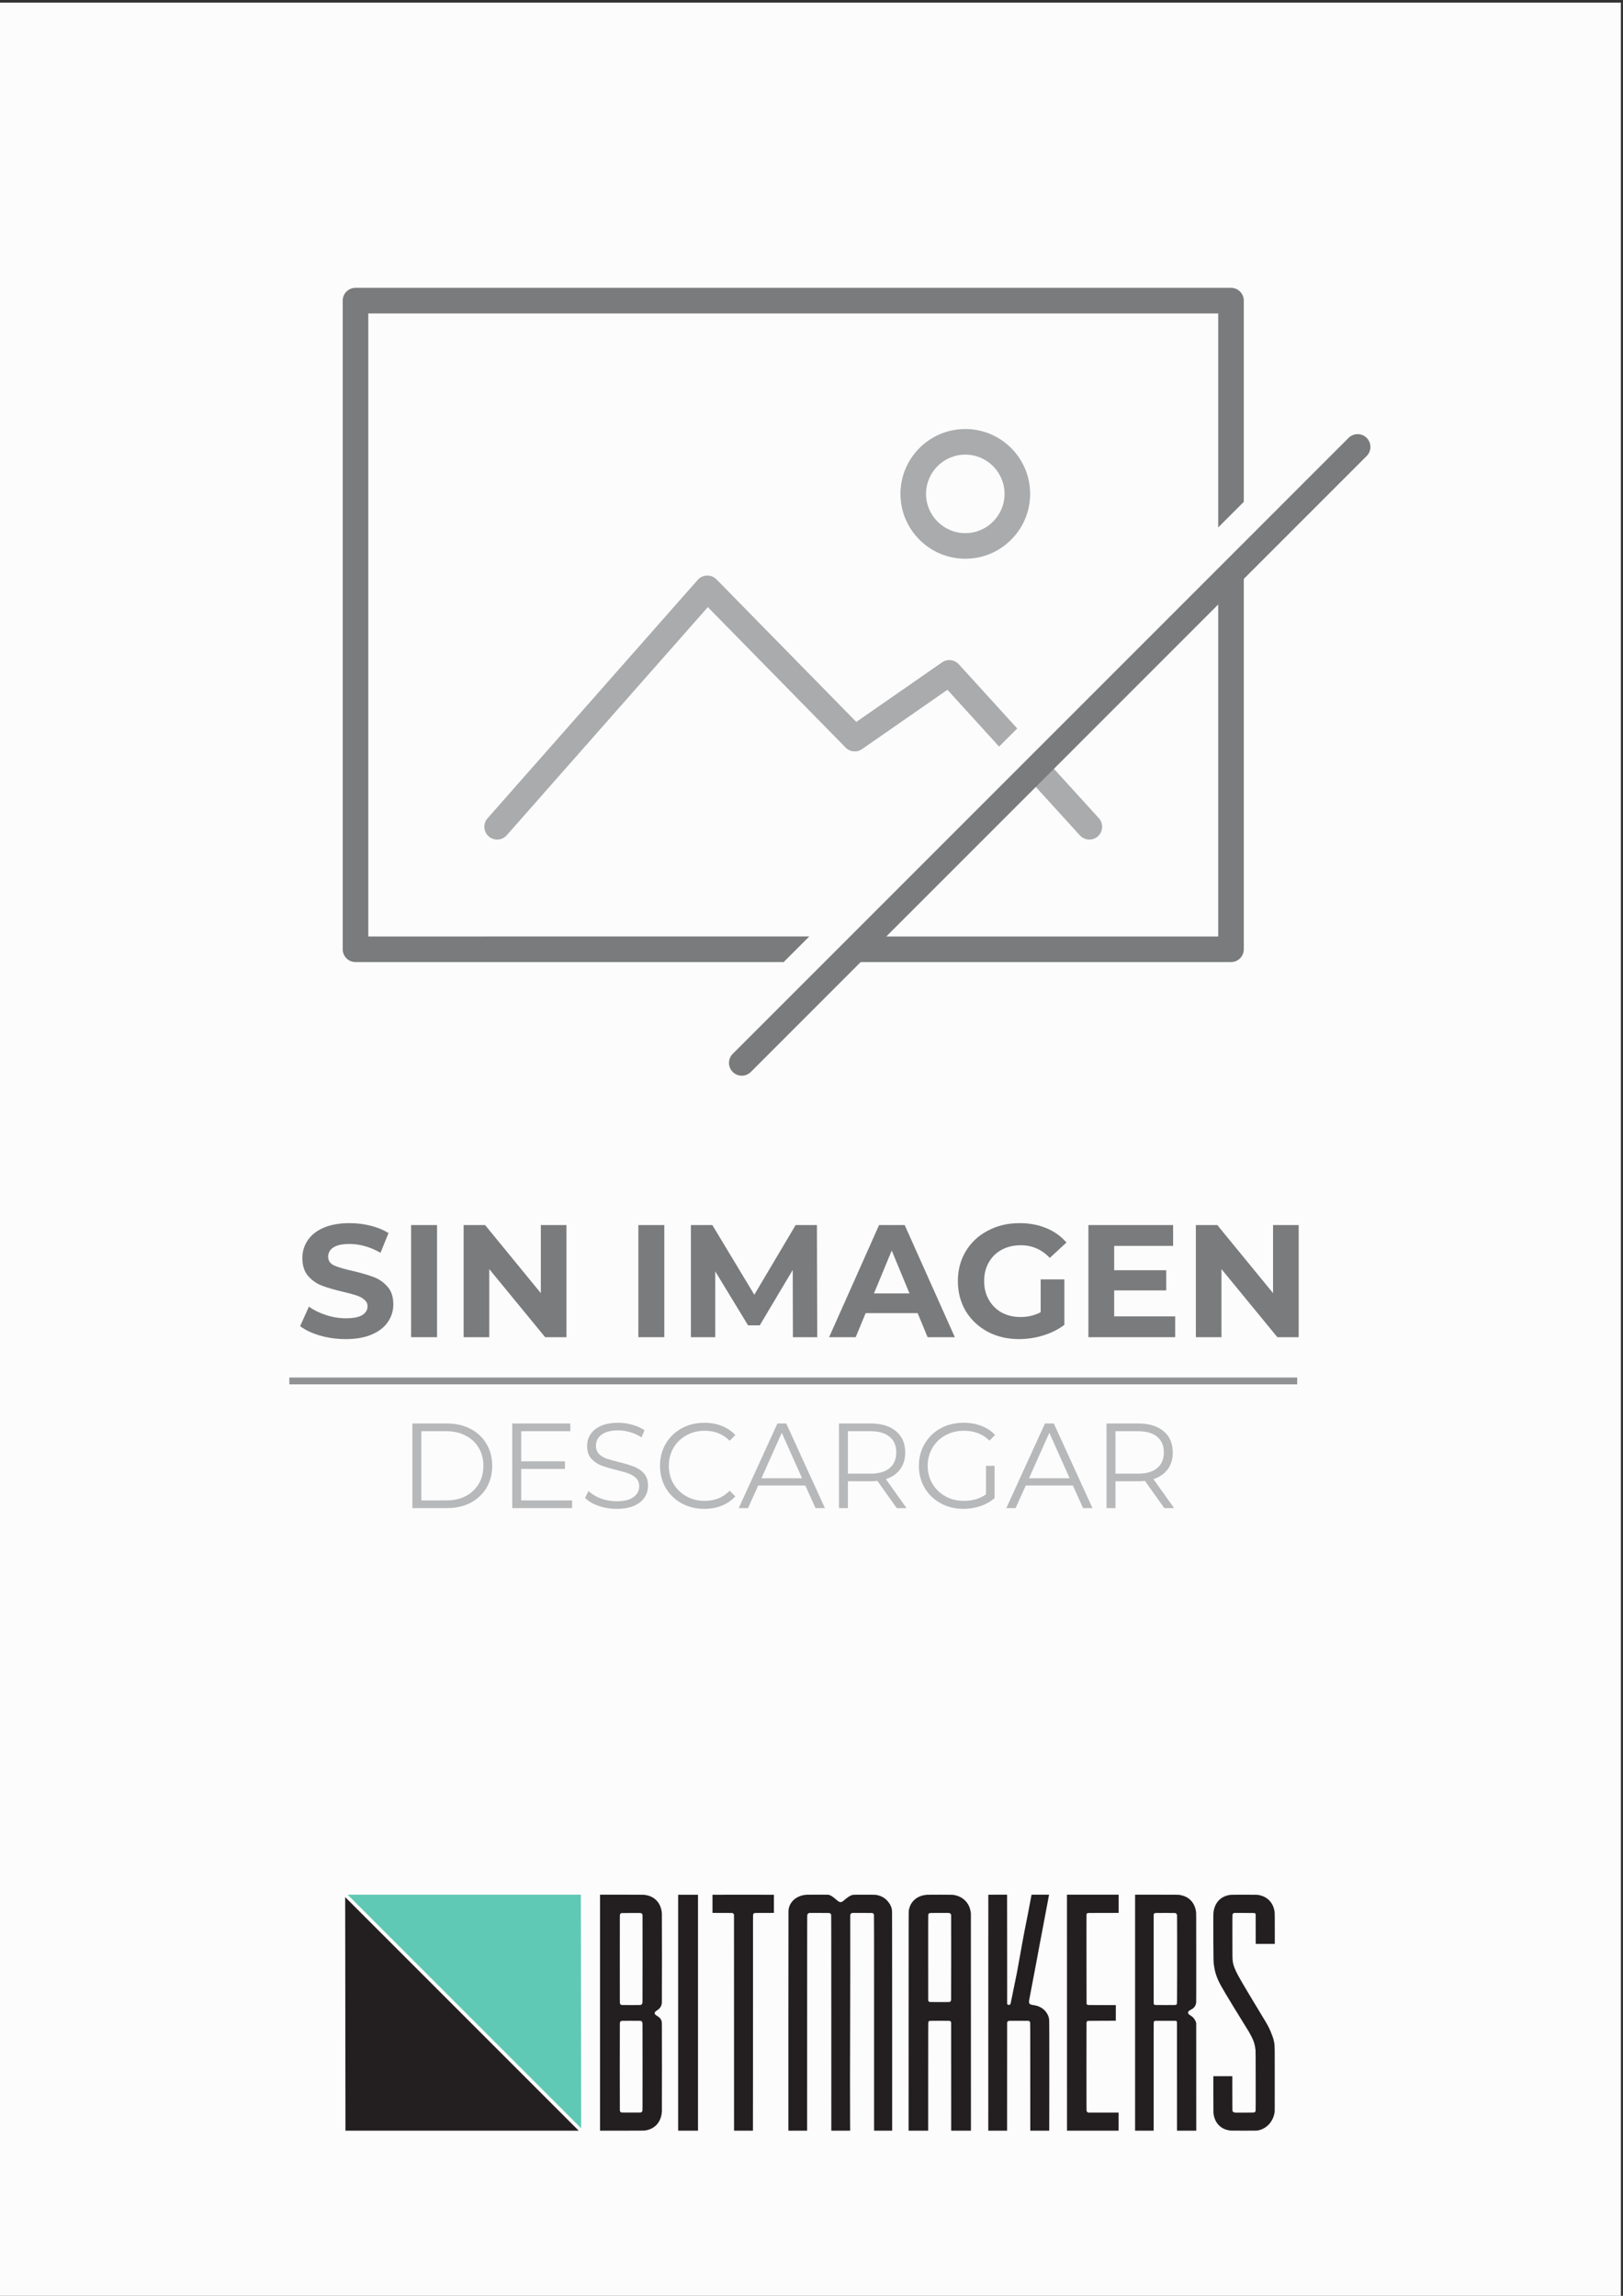 <svg xmlns="http://www.w3.org/2000/svg" xmlns:svg="http://www.w3.org/2000/svg" id="svg2" xml:space="preserve" width="600" height="848.572" viewBox="0 0 600 848.572"><rect x="0" y="0" width="600" height="848.572" fill="#333333" stroke="none"/><defs id="defs6"><clipPath clipPathUnits="userSpaceOnUse" id="clipPath18"><path d="M 0,1600 H 2100 V 0 H 0 Z" id="path16"></path></clipPath></defs><g id="g8" transform="matrix(1.333,0,0,-1.333,-724.668,2021.779)"><g id="g8319" transform="matrix(0.444,0,0,0.444,302.064,842.739)"><path d="M 543.501,1516.334 V 83.666 H 1556.499 V 1516.334 Z" style="fill:#fcfcfc;fill-opacity:1;fill-rule:nonzero;stroke:none;stroke-width:0.657" id="path10"></path><g id="g8-1" transform="matrix(1.04,0,0,1.04,759.687,187.324)"><path d="m 531.894,0.057 c -0.26,0.023 -0.782,0.099 -1.163,0.167 -2.515,0.458 -4.511,1.489 -6.109,3.161 -1.771,1.853 -2.846,4.373 -3.141,7.369 -0.033,0.333 -0.05,4.28 -0.05,11.245 v 10.73 h 5.703 5.701 V 22.5 c 0,-11.231 -0.016,-10.611 0.293,-10.995 0.246,-0.307 0.492,-0.441 1.023,-0.559 l 0.496,-0.111 5.473,0.011 c 5.961,0.013 5.869,0.01 6.236,0.29 0.233,0.176 0.401,0.49 0.463,0.865 0.039,0.232 0.051,5.211 0.037,17.927 -0.015,16.066 -0.023,17.676 -0.099,18.423 -0.334,3.275 -0.973,5.374 -2.588,8.513 -0.943,1.829 -1.916,3.472 -4.244,7.158 -1.721,2.722 -2.752,4.4 -6.272,10.19 -4.845,7.973 -5.861,9.677 -7.424,12.447 -2.613,4.632 -3.845,8.191 -4.474,12.926 -0.242,1.825 -0.262,2.626 -0.33,13.902 -0.065,10.896 -0.039,16.504 0.078,17.531 0.644,5.628 4.037,9.466 9.25,10.456 1.221,0.233 1.141,0.231 9.1,0.231 8.285,0 8.019,0.008 9.447,-0.307 4.306,-0.949 7.439,-3.959 8.553,-8.214 0.214,-0.821 0.31,-1.354 0.398,-2.265 0.059,-0.595 0.072,-2.282 0.074,-9.734 v -9.011 h -5.726 -5.727 l -0.014,8.913 -0.013,8.914 -0.11,0.207 c -0.129,0.239 -0.293,0.381 -0.55,0.471 -0.147,0.053 -1.379,0.066 -6.233,0.066 h -6.049 l -0.261,-0.117 c -0.303,-0.139 -0.616,-0.458 -0.713,-0.731 -0.059,-0.163 -0.069,-2.157 -0.067,-12.541 0.002,-12.299 0.018,-13.607 0.174,-15.25 0.233,-2.41 1.24,-5.155 3.311,-9.001 1.541,-2.863 8.447,-14.52 13.084,-22.076 3.527,-5.75 4.207,-6.917 5.273,-9.034 0.742,-1.475 1.275,-2.722 2.012,-4.694 0.842,-2.258 1.195,-3.631 1.381,-5.355 0.203,-1.88 0.203,-1.825 0.203,-21.474 0,-17.622 -0.006,-18.931 -0.084,-19.451 -0.67,-4.377 -3.246,-8.024 -6.957,-9.856 -1.207,-0.596 -2.488,-0.971 -3.805,-1.114 -0.59,-0.063 -14.857,-0.06 -15.56,0.005 z M 498.866,75.524 c 0.281,0.111 0.485,0.292 0.604,0.538 0.099,0.209 0.113,0.333 0.148,1.398 0.061,1.902 0.1,29.915 0.057,41.435 l -0.039,10.662 -0.164,0.332 c -0.192,0.389 -0.461,0.642 -0.823,0.769 -0.238,0.083 -0.619,0.088 -6.13,0.088 -4.825,0 -5.918,-0.012 -6.11,-0.068 -0.336,-0.098 -0.607,-0.349 -0.73,-0.68 l -0.104,-0.273 0.014,-26.79 0.012,-26.789 0.117,-0.186 c 0.199,-0.316 0.486,-0.447 1.068,-0.487 0.276,-0.017 3.067,-0.029 6.203,-0.025 4.744,0.006 5.733,0.019 5.877,0.076 z m -24.447,-4.658 v 70.867 l 12.98,-0.015 c 12.024,-0.015 13.02,-0.024 13.545,-0.103 2.821,-0.431 4.93,-1.399 6.664,-3.057 1.854,-1.771 2.985,-4.133 3.444,-7.192 0.08,-0.534 0.086,-2.292 0.101,-27.276 0.012,-19.956 0.002,-26.823 -0.041,-27.174 -0.146,-1.198 -0.605,-2.194 -1.381,-2.993 -0.503,-0.52 -0.878,-0.788 -1.763,-1.262 -0.408,-0.22 -0.881,-0.501 -1.055,-0.625 -0.871,-0.633 -0.898,-1.552 -0.064,-2.255 0.134,-0.113 0.531,-0.387 0.879,-0.607 0.349,-0.222 0.82,-0.558 1.046,-0.748 0.995,-0.838 1.84,-2.107 2.231,-3.353 l 0.137,-0.43 0.009,-32.321 L 511.165,0 h -5.777 -5.778 l -0.011,32.643 -0.014,32.644 -0.135,0.231 c -0.076,0.127 -0.221,0.283 -0.322,0.347 l -0.188,0.116 h -6.273 -6.271 l -0.2,-0.107 c -0.271,-0.146 -0.453,-0.35 -0.543,-0.606 -0.068,-0.195 -0.078,-3.593 -0.078,-32.742 V 0 h -5.578 -5.578 z m -40.898,-8e-4 -0.01,70.865 h 31.039 v -10.955 l -9.237,-0.015 c -8.775,-0.013 -9.246,-0.019 -9.435,-0.104 -0.254,-0.114 -0.461,-0.31 -0.563,-0.53 -0.072,-0.158 -0.082,-0.906 -0.091,-8.182 -0.008,-4.405 0.002,-16.501 0.023,-26.879 l 0.037,-18.869 0.112,-0.208 c 0.181,-0.343 0.453,-0.467 1.119,-0.515 0.304,-0.022 4.109,-0.042 8.453,-0.044 l 7.896,-0.002 -0.013,-4.698 -0.012,-4.699 -8.406,-0.025 c -9.28,-0.027 -8.526,0 -8.834,-0.331 -0.207,-0.223 -0.291,-0.435 -0.344,-0.873 -0.031,-0.266 -0.043,-9.609 -0.033,-26.616 0.011,-25.125 0.015,-26.219 0.101,-26.438 0.127,-0.327 0.387,-0.606 0.692,-0.743 l 0.261,-0.119 9.112,-0.012 9.113,-0.014 V 5.429 0 H 449.015 433.53 Z m -47.264,-0.012 0.014,70.853 5.634,0.012 5.635,0.012 0.035,-25.105 c 0.02,-13.808 0.029,-28.569 0.02,-32.8 l -0.018,-7.694 0.154,-0.19 c 0.567,-0.706 1.612,-0.514 1.928,0.352 0.08,0.218 3.576,17.344 3.863,18.921 0.098,0.531 0.411,2.295 0.702,3.917 0.287,1.624 0.666,3.72 0.841,4.662 0.733,3.933 1.34,7.3 1.69,9.348 0.512,2.99 2.176,11.625 2.924,15.18 0.127,0.597 0.338,1.677 0.47,2.4 0.131,0.723 0.321,1.693 0.418,2.157 0.289,1.377 1.664,8.662 1.664,8.821 0,0.017 2.368,0.031 5.26,0.031 h 5.26 l -0.027,-0.137 c -0.016,-0.075 -0.317,-1.698 -0.67,-3.607 -0.354,-1.909 -1.121,-5.993 -1.709,-9.075 -0.588,-3.082 -1.315,-6.932 -1.617,-8.555 -0.303,-1.622 -0.862,-4.568 -1.245,-6.546 -0.701,-3.628 -1.226,-6.431 -2.548,-13.637 -0.868,-4.724 -1.778,-9.515 -2.282,-12.025 -0.205,-1.01 -0.662,-3.42 -1.017,-5.356 -0.358,-1.938 -0.668,-3.599 -0.694,-3.695 -0.109,-0.415 -0.214,-1.251 -0.214,-1.686 0,-0.571 0.121,-0.932 0.412,-1.234 0.381,-0.392 0.859,-0.55 2.332,-0.773 1.537,-0.233 2.574,-0.542 3.742,-1.114 2.148,-1.052 3.701,-2.583 4.734,-4.671 0.483,-0.975 0.674,-1.609 0.803,-2.671 0.103,-0.845 0.107,-1.108 0.139,-9.695 0.037,-10.104 0.017,-55.978 -0.028,-56.745 L 422.835,0 h -5.674 -5.674 l -0.011,10.451 c -0.008,5.749 -0.014,20.326 -0.014,32.395 0,17.539 -0.012,21.985 -0.063,22.15 -0.097,0.321 -0.357,0.667 -0.627,0.833 l -0.244,0.15 -5.902,0.014 c -6.488,0.014 -6.133,0.03 -6.561,-0.285 -0.109,-0.079 -0.263,-0.263 -0.343,-0.407 L 397.577,65.039 397.565,32.519 397.552,0 h -5.653 -5.652 z m -23.174,6.473 c 0.555,0.22 0.773,0.572 0.852,1.363 0.029,0.302 0.043,9.915 0.035,25.676 l -0.016,25.191 -0.113,0.283 c -0.121,0.297 -0.406,0.63 -0.647,0.755 -0.328,0.17 -0.756,0.181 -6.381,0.166 -4.234,-0.012 -5.595,-0.031 -5.732,-0.077 -0.412,-0.14 -0.762,-0.509 -0.885,-0.932 -0.043,-0.144 -0.052,-6.901 -0.043,-25.907 l 0.016,-25.713 0.154,-0.273 c 0.205,-0.365 0.5,-0.55 0.951,-0.598 0.184,-0.019 2.866,-0.031 5.961,-0.029 5.248,0.007 5.643,0.014 5.848,0.095 z m -24.678,-11.507 c 0.01,63.043 0.016,65.842 0.1,66.34 0.447,2.616 1.441,4.592 3.142,6.253 2,1.95 4.659,3.04 7.977,3.269 0.545,0.039 3.022,0.05 7.91,0.037 7.688,-0.02 7.362,-0.009 8.709,-0.288 3.74,-0.768 6.781,-3.105 8.352,-6.419 0.519,-1.096 0.869,-2.263 1.097,-3.67 l 0.116,-0.695 0.011,-65.322 L 375.833,0 h -5.926 -5.926 l -0.013,32.519 -0.014,32.52 -0.129,0.277 c -0.076,0.162 -0.205,0.335 -0.308,0.413 -0.375,0.286 -0.133,0.276 -6.5,0.276 -4.008,0 -5.916,-0.018 -6.047,-0.054 -0.262,-0.073 -0.602,-0.396 -0.709,-0.682 -0.088,-0.222 -0.092,-1.414 -0.106,-32.751 L 350.144,0 h -5.877 -5.875 z m -72.217,-0.421 c 0,44.653 0.055,65.578 0.051,65.969 -0.053,5.35 4.071,9.26 9.436,10.162 1.142,0.192 1.879,0.21 8.34,0.192 l 6.199,-0.016 0.389,-0.111 c 1.074,-0.303 2.183,-1.007 3.918,-2.49 1.666,-1.42 2.142,-1.739 2.722,-1.827 0.576,-0.088 1.145,0.101 1.799,0.594 0.191,0.143 0.67,0.529 1.064,0.859 1.235,1.03 1.446,1.194 2.086,1.623 1.034,0.692 1.963,1.118 2.799,1.284 0.494,0.098 12.912,0.103 13.588,0.005 2.67,-0.386 4.748,-1.359 6.5,-3.044 1.906,-1.838 3.336,-4.28 3.369,-6.999 0.006,-0.576 0.074,-8.782 0.074,-66.126 V 0 h -5.429 -5.43 v 64.757 c 0,55.237 -0.01,64.792 -0.07,64.988 -0.156,0.523 -0.569,0.884 -1.11,0.973 -0.236,0.038 -2.041,0.052 -6.185,0.042 l -5.852,-0.014 -0.248,-0.115 c -0.347,-0.159 -0.648,-0.471 -0.771,-0.796 -0.1,-0.265 -0.1,-0.344 -0.086,-5.729 0.037,-13.977 0.008,-46.679 -0.055,-62.192 C 303.204,41.954 303.188,19.093 303.249,7.873 L 303.292,0 h -5.658 -5.658 l -0.014,64.778 c -0.012,59.982 -0.02,64.793 -0.094,64.99 -0.181,0.473 -0.465,0.734 -0.963,0.887 -0.279,0.086 -0.605,0.091 -6.246,0.091 h -5.951 l -0.26,-0.117 c -0.326,-0.148 -0.76,-0.605 -0.886,-0.933 -0.09,-0.232 -0.094,-1.898 -0.106,-64.968 L 277.444,0 h -5.629 -5.627 z m -32.644,-0.545 -0.012,64.852 -0.115,0.253 c -0.135,0.3 -0.403,0.575 -0.678,0.699 -0.188,0.085 -0.545,0.091 -6.162,0.103 l -5.964,0.014 v 5.447 5.446 l 8.592,0.025 c 4.725,0.014 13.027,0.014 18.448,0 l 9.856,-0.025 v -5.446 -5.446 l -5.74,-0.015 c -5.493,-0.013 -5.751,-0.018 -5.985,-0.108 -0.352,-0.135 -0.647,-0.451 -0.757,-0.807 -0.086,-0.277 -0.089,-1.656 -0.069,-34.283 0.009,-18.696 0,-47.846 -0.02,-64.778 L 244.9,0 h -5.671 -5.672 z m -33.56,5.987 V 141.68 H 211.91 V 0 h -5.963 -5.963 z m -22.748,4.639 c 0.428,0.062 0.665,0.185 0.918,0.471 0.252,0.286 0.347,0.562 0.41,1.19 0.033,0.323 0.044,9.521 0.036,26.482 l -0.015,25.984 -0.114,0.284 c -0.138,0.341 -0.493,0.683 -0.81,0.78 -0.176,0.055 -1.26,0.066 -5.845,0.057 -3.371,-0.007 -5.714,-0.03 -5.844,-0.058 -0.119,-0.027 -0.277,-0.079 -0.351,-0.119 -0.207,-0.106 -0.475,-0.43 -0.579,-0.7 -0.092,-0.237 -0.094,-0.869 -0.094,-26.749 0,-25.881 0.002,-26.513 0.094,-26.75 0.19,-0.491 0.603,-0.801 1.17,-0.874 0.432,-0.056 10.638,-0.054 11.024,0.003 z m 0.457,-64.517 c 0.307,0.112 0.692,0.517 0.801,0.842 0.088,0.262 0.092,1.153 0.106,26.134 0.008,15.529 -0.005,26.083 -0.033,26.416 -0.069,0.835 -0.311,1.266 -0.849,1.522 -0.223,0.105 -0.23,0.105 -5.873,0.119 -6.339,0.016 -5.995,0.033 -6.399,-0.34 -0.291,-0.266 -0.425,-0.601 -0.477,-1.182 -0.061,-0.684 -0.056,-51.963 0.005,-52.386 0.096,-0.665 0.443,-1.05 1.057,-1.173 0.114,-0.024 2.739,-0.038 5.835,-0.033 4.81,0.006 5.657,0.019 5.827,0.082 z M 153.071,70.865 V 141.73 h 12.705 c 8.637,0 12.928,-0.017 13.402,-0.053 6.407,-0.494 10.561,-4.72 11.035,-11.229 0.068,-0.935 0.069,-52.925 0.001,-53.569 -0.226,-2.143 -0.987,-3.364 -2.866,-4.598 -1.142,-0.749 -1.458,-1.121 -1.458,-1.72 0,-0.569 0.326,-0.945 1.349,-1.556 1.771,-1.059 2.504,-1.962 2.913,-3.585 0.078,-0.309 0.085,-2.18 0.1,-26.764 0.011,-18.237 0,-26.662 -0.036,-27.175 -0.101,-1.428 -0.303,-2.468 -0.724,-3.742 C 188.286,4.103 185.653,1.557 182.027,0.524 181.292,0.316 180.235,0.121 179.454,0.052 179.082,0.018 174.386,0 165.977,0 h -12.906 v 70.865 0" style="fill:#231f20;fill-opacity:1;fill-rule:nonzero;stroke:none;stroke-width:0.1" id="path12"></path><path d="M 0,140.262 140.262,0 H 0.179 Z" style="fill:#231f20;fill-opacity:1;fill-rule:evenodd;stroke:none;stroke-width:0.1" id="path14"></path><path d="M 141.733,1.471 1.471,141.732 H 141.553 Z" style="fill:#60c9b5;fill-opacity:1;fill-rule:evenodd;stroke:none;stroke-width:0.1" id="path16-3"></path></g><g id="g7900" transform="matrix(1.066,0,0,1.066,-56.857,98.713)"><g id="g7865"><g id="g20" transform="translate(1285.041,1162.75)"><path d="m 0,0 h -513 c -4.14,0 -7.5,-3.36 -7.5,-7.5 v -380 c 0,-4.14 3.36,-7.5 7.5,-7.5 h 250.89 l 15,15 H -505.5 v 365 h 498 v -125.38 l 15,15 V -7.5 C 7.5,-3.36 4.14,0 0,0 m -7.5,-380 h -198.6 l -15,-15 H 0 c 4.14,0 7.5,3.36 7.5,7.5 v 221.1 l -15,-15 z" style="fill:#7a7b7c;fill-opacity:1;fill-rule:nonzero;stroke:none" id="path22"></path></g><g id="g24" transform="translate(1125.551,942.22)"><path d="M 0,0 34.23,-37.62 23.61,-48.23 -6.67,-14.95 -56.7,-49.71 c -3,-2.09 -7.07,-1.7 -9.63,0.91 l -80.73,82.28 -117.82,-133.64 c -1.49,-1.69 -3.55,-2.54 -5.63,-2.54 -1.77,0 -3.53,0.61 -4.96,1.87 -3.11,2.74 -3.41,7.48 -0.67,10.59 l 123.16,139.69 c 1.38,1.56 3.34,2.48 5.43,2.54 2.07,0.04 4.09,-0.76 5.55,-2.25 l 81.94,-83.52 50.23,34.9 C -6.74,3.26 -2.54,2.79 0,0" style="fill:#aaabac;fill-opacity:1;fill-rule:nonzero;stroke:none" id="path26"></path></g><g id="g28" transform="translate(1207.091,841.47)"><path d="M 0,0 C -3.07,-2.79 -7.81,-2.56 -10.6,0.5 L -38.39,31.04 -27.77,41.66 0.5,10.59 C 3.28,7.53 3.06,2.79 0,0" style="fill:#aaabac;fill-opacity:1;fill-rule:nonzero;stroke:none" id="path30"></path></g><g id="g32" transform="translate(1129.351,1019.04)"><path d="M 0,0 C -12.68,0 -23,10.31 -23,23 -23,35.68 -12.68,46 0,46 12.69,46 23,35.68 23,23 23,10.31 12.69,0 0,0 M 0,61 C -20.95,61 -38,43.95 -38,23 -38,2.04 -20.95,-15 0,-15 20.96,-15 38,2.04 38,23 38,43.95 20.96,61 0,61" style="fill:#aaabac;fill-opacity:1;fill-rule:nonzero;stroke:none" id="path34"></path></g><g id="g36" transform="translate(998.386,701.182)"><path d="m 0,0 c -1.919,0 -3.839,0.733 -5.303,2.196 -2.929,2.93 -2.929,7.678 0,10.608 l 360.855,360.857 c 2.928,2.928 7.677,2.929 10.607,0 2.929,-2.929 2.929,-7.678 0,-10.607 L 5.303,2.196 C 3.839,0.733 1.919,0 0,0" style="fill:#7a7b7c;fill-opacity:1;fill-rule:nonzero;stroke:none" id="path38"></path></g></g><g id="g7853"><path d="m 1323.824,520.365 h -590.566 v 4 h 590.566 z" style="fill:#919293;fill-opacity:1;fill-rule:nonzero;stroke:none" id="path8106"></path><g aria-label="SIN IMAGEN" transform="scale(1,-1)" id="text2784" style="font-weight:bold;font-size:93.842px;line-height:1.25;font-family:Montserrat;-inkscape-font-specification:'Montserrat, Bold';letter-spacing:0px;word-spacing:0px;fill:#7a7b7c;stroke-width:2.346"><path d="m 766.336,-546.865 q -7.789,0 -15.109,-2.065 -7.226,-2.158 -11.636,-5.537 l 5.161,-11.449 q 4.223,3.097 10.041,4.974 5.818,1.877 11.636,1.877 6.475,0 9.572,-1.877 3.097,-1.971 3.097,-5.161 0,-2.346 -1.877,-3.848 -1.783,-1.595 -4.692,-2.534 -2.815,-0.938 -7.695,-2.065 -7.507,-1.783 -12.293,-3.566 -4.786,-1.783 -8.258,-5.724 -3.378,-3.941 -3.378,-10.51 0,-5.724 3.097,-10.323 3.097,-4.692 9.29,-7.414 6.287,-2.721 15.296,-2.721 6.287,0 12.293,1.501 6.006,1.501 10.51,4.317 l -4.692,11.543 q -9.103,-5.161 -18.205,-5.161 -6.381,0 -9.478,2.065 -3.003,2.065 -3.003,5.443 0,3.378 3.472,5.067 3.566,1.595 10.792,3.191 7.507,1.783 12.293,3.566 4.786,1.783 8.164,5.631 3.472,3.848 3.472,10.416 0,5.631 -3.191,10.323 -3.097,4.598 -9.384,7.32 -6.287,2.721 -15.296,2.721 z" id="path7758"></path><path d="m 804.623,-613.681 h 15.202 v 65.689 h -15.202 z" id="path7760"></path><path d="m 895.65,-613.681 v 65.689 h -12.481 l -32.751,-39.883 v 39.883 H 835.403 v -65.689 h 12.575 l 32.657,39.883 v -39.883 z" id="path7762"></path><path d="m 937.785,-613.681 h 15.202 v 65.689 h -15.202 z" id="path7764"></path><path d="m 1028.342,-547.991 -0.094,-39.414 -19.331,32.469 h -6.851 l -19.238,-31.625 v 38.569 h -14.264 v -65.689 h 12.575 l 24.587,40.821 24.211,-40.821 h 12.481 l 0.188,65.689 z" id="path7766"></path><path d="m 1101.446,-562.068 h -30.499 l -5.818,14.076 h -15.578 l 29.279,-65.689 h 15.015 l 29.373,65.689 h -15.953 z m -4.786,-11.543 -10.416,-25.15 -10.416,25.15 z" id="path7768"></path><path d="m 1173.516,-581.868 h 13.889 v 26.651 q -5.349,4.035 -12.387,6.194 -7.038,2.158 -14.17,2.158 -10.229,0 -18.393,-4.317 -8.164,-4.411 -12.856,-12.106 -4.598,-7.789 -4.598,-17.548 0,-9.76 4.598,-17.455 4.692,-7.789 12.95,-12.106 8.258,-4.411 18.581,-4.411 8.633,0 15.672,2.909 7.038,2.909 11.824,8.446 l -9.759,9.009 q -7.038,-7.414 -16.985,-7.414 -6.287,0 -11.167,2.628 -4.88,2.628 -7.601,7.414 -2.721,4.786 -2.721,10.98 0,6.1 2.721,10.886 2.721,4.786 7.507,7.507 4.88,2.628 11.073,2.628 6.569,0 11.824,-2.815 z" id="path7770"></path><path d="m 1252.343,-560.191 v 12.199 h -50.862 v -65.689 h 49.642 v 12.199 h -34.534 v 14.264 h 30.499 v 11.824 h -30.499 v 15.202 z" id="path7772"></path><path d="m 1324.696,-613.681 v 65.689 h -12.481 l -32.751,-39.883 v 39.883 h -15.015 v -65.689 h 12.575 l 32.657,39.883 v -39.883 z" id="path7774"></path></g><g aria-label="DESCARGAR" transform="scale(1,-1)" id="text4405" style="font-size:70.847px;line-height:1.25;font-family:Montserrat;-inkscape-font-specification:'Montserrat, Normal';letter-spacing:0px;word-spacing:0px;fill:#b7b8b9;stroke-width:2.111"><path d="m 805.374,-497.44 h 20.191 q 7.864,0 13.886,3.188 6.022,3.117 9.352,8.785 3.33,5.597 3.33,12.823 0,7.226 -3.33,12.894 -3.33,5.597 -9.352,8.785 -6.022,3.117 -13.886,3.117 h -20.191 z m 19.908,45.059 q 6.518,0 11.406,-2.55 4.888,-2.621 7.581,-7.156 2.692,-4.605 2.692,-10.556 0,-5.951 -2.692,-10.485 -2.692,-4.605 -7.581,-7.156 -4.888,-2.621 -11.406,-2.621 h -14.665 v 40.524 z" id="path7795"></path><path d="m 898.962,-452.381 v 4.534 h -35.069 v -49.593 h 34.006 v 4.534 h -28.764 v 17.641 h 25.647 v 4.463 h -25.647 v 18.42 z" id="path7797"></path><path d="m 924.963,-447.422 q -5.526,0 -10.627,-1.771 -5.03,-1.771 -7.793,-4.676 l 2.055,-4.038 q 2.692,2.692 7.156,4.393 4.463,1.629 9.21,1.629 6.66,0 9.989,-2.409 3.33,-2.48 3.33,-6.376 0,-2.976 -1.842,-4.747 -1.771,-1.771 -4.393,-2.692 -2.621,-0.992 -7.297,-2.125 -5.597,-1.417 -8.927,-2.692 -3.33,-1.346 -5.739,-4.038 -2.338,-2.692 -2.338,-7.297 0,-3.755 1.984,-6.801 1.984,-3.117 6.093,-4.959 4.109,-1.842 10.202,-1.842 4.251,0 8.289,1.204 4.109,1.134 7.085,3.188 l -1.771,4.18 q -3.117,-2.055 -6.66,-3.046 -3.542,-1.063 -6.943,-1.063 -6.518,0 -9.848,2.55 -3.259,2.48 -3.259,6.447 0,2.976 1.771,4.818 1.842,1.771 4.534,2.763 2.763,0.921 7.368,2.055 5.455,1.346 8.785,2.692 3.401,1.275 5.739,3.967 2.338,2.621 2.338,7.156 0,3.755 -2.055,6.872 -1.984,3.046 -6.164,4.888 -4.18,1.771 -10.273,1.771 z" id="path7799"></path><path d="m 976.398,-447.422 q -7.368,0 -13.319,-3.259 -5.88,-3.259 -9.281,-8.998 -3.33,-5.809 -3.33,-12.965 0,-7.156 3.33,-12.894 3.401,-5.809 9.352,-9.068 5.951,-3.259 13.319,-3.259 5.526,0 10.202,1.842 4.676,1.842 7.935,5.384 l -3.33,3.33 q -5.809,-5.88 -14.665,-5.88 -5.88,0 -10.698,2.692 -4.818,2.692 -7.581,7.368 -2.692,4.676 -2.692,10.485 0,5.809 2.692,10.485 2.763,4.676 7.581,7.368 4.818,2.692 10.698,2.692 8.927,0 14.665,-5.951 l 3.33,3.33 q -3.259,3.542 -8.006,5.455 -4.676,1.842 -10.202,1.842 z" id="path7801"></path><path d="m 1035.626,-461.096 h -27.63 l -5.951,13.248 h -5.455 l 22.671,-49.593 h 5.172 l 22.671,49.593 h -5.526 z m -1.913,-4.251 -11.902,-26.638 -11.902,26.638 z" id="path7803"></path><path d="m 1089.186,-447.847 -11.335,-15.941 q -1.913,0.213 -3.967,0.213 h -13.319 v 15.728 h -5.243 v -49.593 h 18.562 q 9.493,0 14.878,4.534 5.384,4.534 5.384,12.469 0,5.809 -2.975,9.848 -2.905,3.967 -8.36,5.739 l 12.115,17.003 z m -15.445,-20.191 q 7.368,0 11.265,-3.259 3.897,-3.259 3.897,-9.139 0,-6.022 -3.897,-9.21 -3.897,-3.259 -11.265,-3.259 h -13.178 v 24.867 z" id="path7805"></path><path d="m 1141.471,-472.644 h 5.03 v 18.916 q -3.471,3.046 -8.218,4.676 -4.747,1.629 -9.989,1.629 -7.439,0 -13.39,-3.259 -5.951,-3.259 -9.352,-8.998 -3.401,-5.809 -3.401,-12.965 0,-7.156 3.401,-12.894 3.401,-5.809 9.352,-9.068 5.951,-3.259 13.461,-3.259 5.668,0 10.415,1.842 4.747,1.771 8.006,5.314 l -3.259,3.33 q -5.88,-5.809 -14.949,-5.809 -6.022,0 -10.91,2.692 -4.817,2.621 -7.581,7.368 -2.763,4.676 -2.763,10.485 0,5.809 2.763,10.485 2.763,4.676 7.581,7.368 4.818,2.692 10.84,2.692 7.652,0 12.965,-3.826 z" id="path7807"></path><path d="m 1192.409,-461.096 h -27.63 l -5.951,13.248 h -5.455 l 22.671,-49.593 h 5.172 l 22.671,49.593 h -5.526 z m -1.913,-4.251 -11.902,-26.638 -11.902,26.638 z" id="path7809"></path><path d="m 1245.969,-447.847 -11.335,-15.941 q -1.913,0.213 -3.967,0.213 h -13.319 v 15.728 h -5.243 v -49.593 h 18.562 q 9.493,0 14.878,4.534 5.384,4.534 5.384,12.469 0,5.809 -2.975,9.848 -2.905,3.967 -8.36,5.739 l 12.115,17.003 z m -15.445,-20.191 q 7.368,0 11.265,-3.259 3.897,-3.259 3.897,-9.139 0,-6.022 -3.897,-9.21 -3.897,-3.259 -11.265,-3.259 h -13.178 v 24.867 z" id="path7811"></path></g></g></g></g></g></svg>